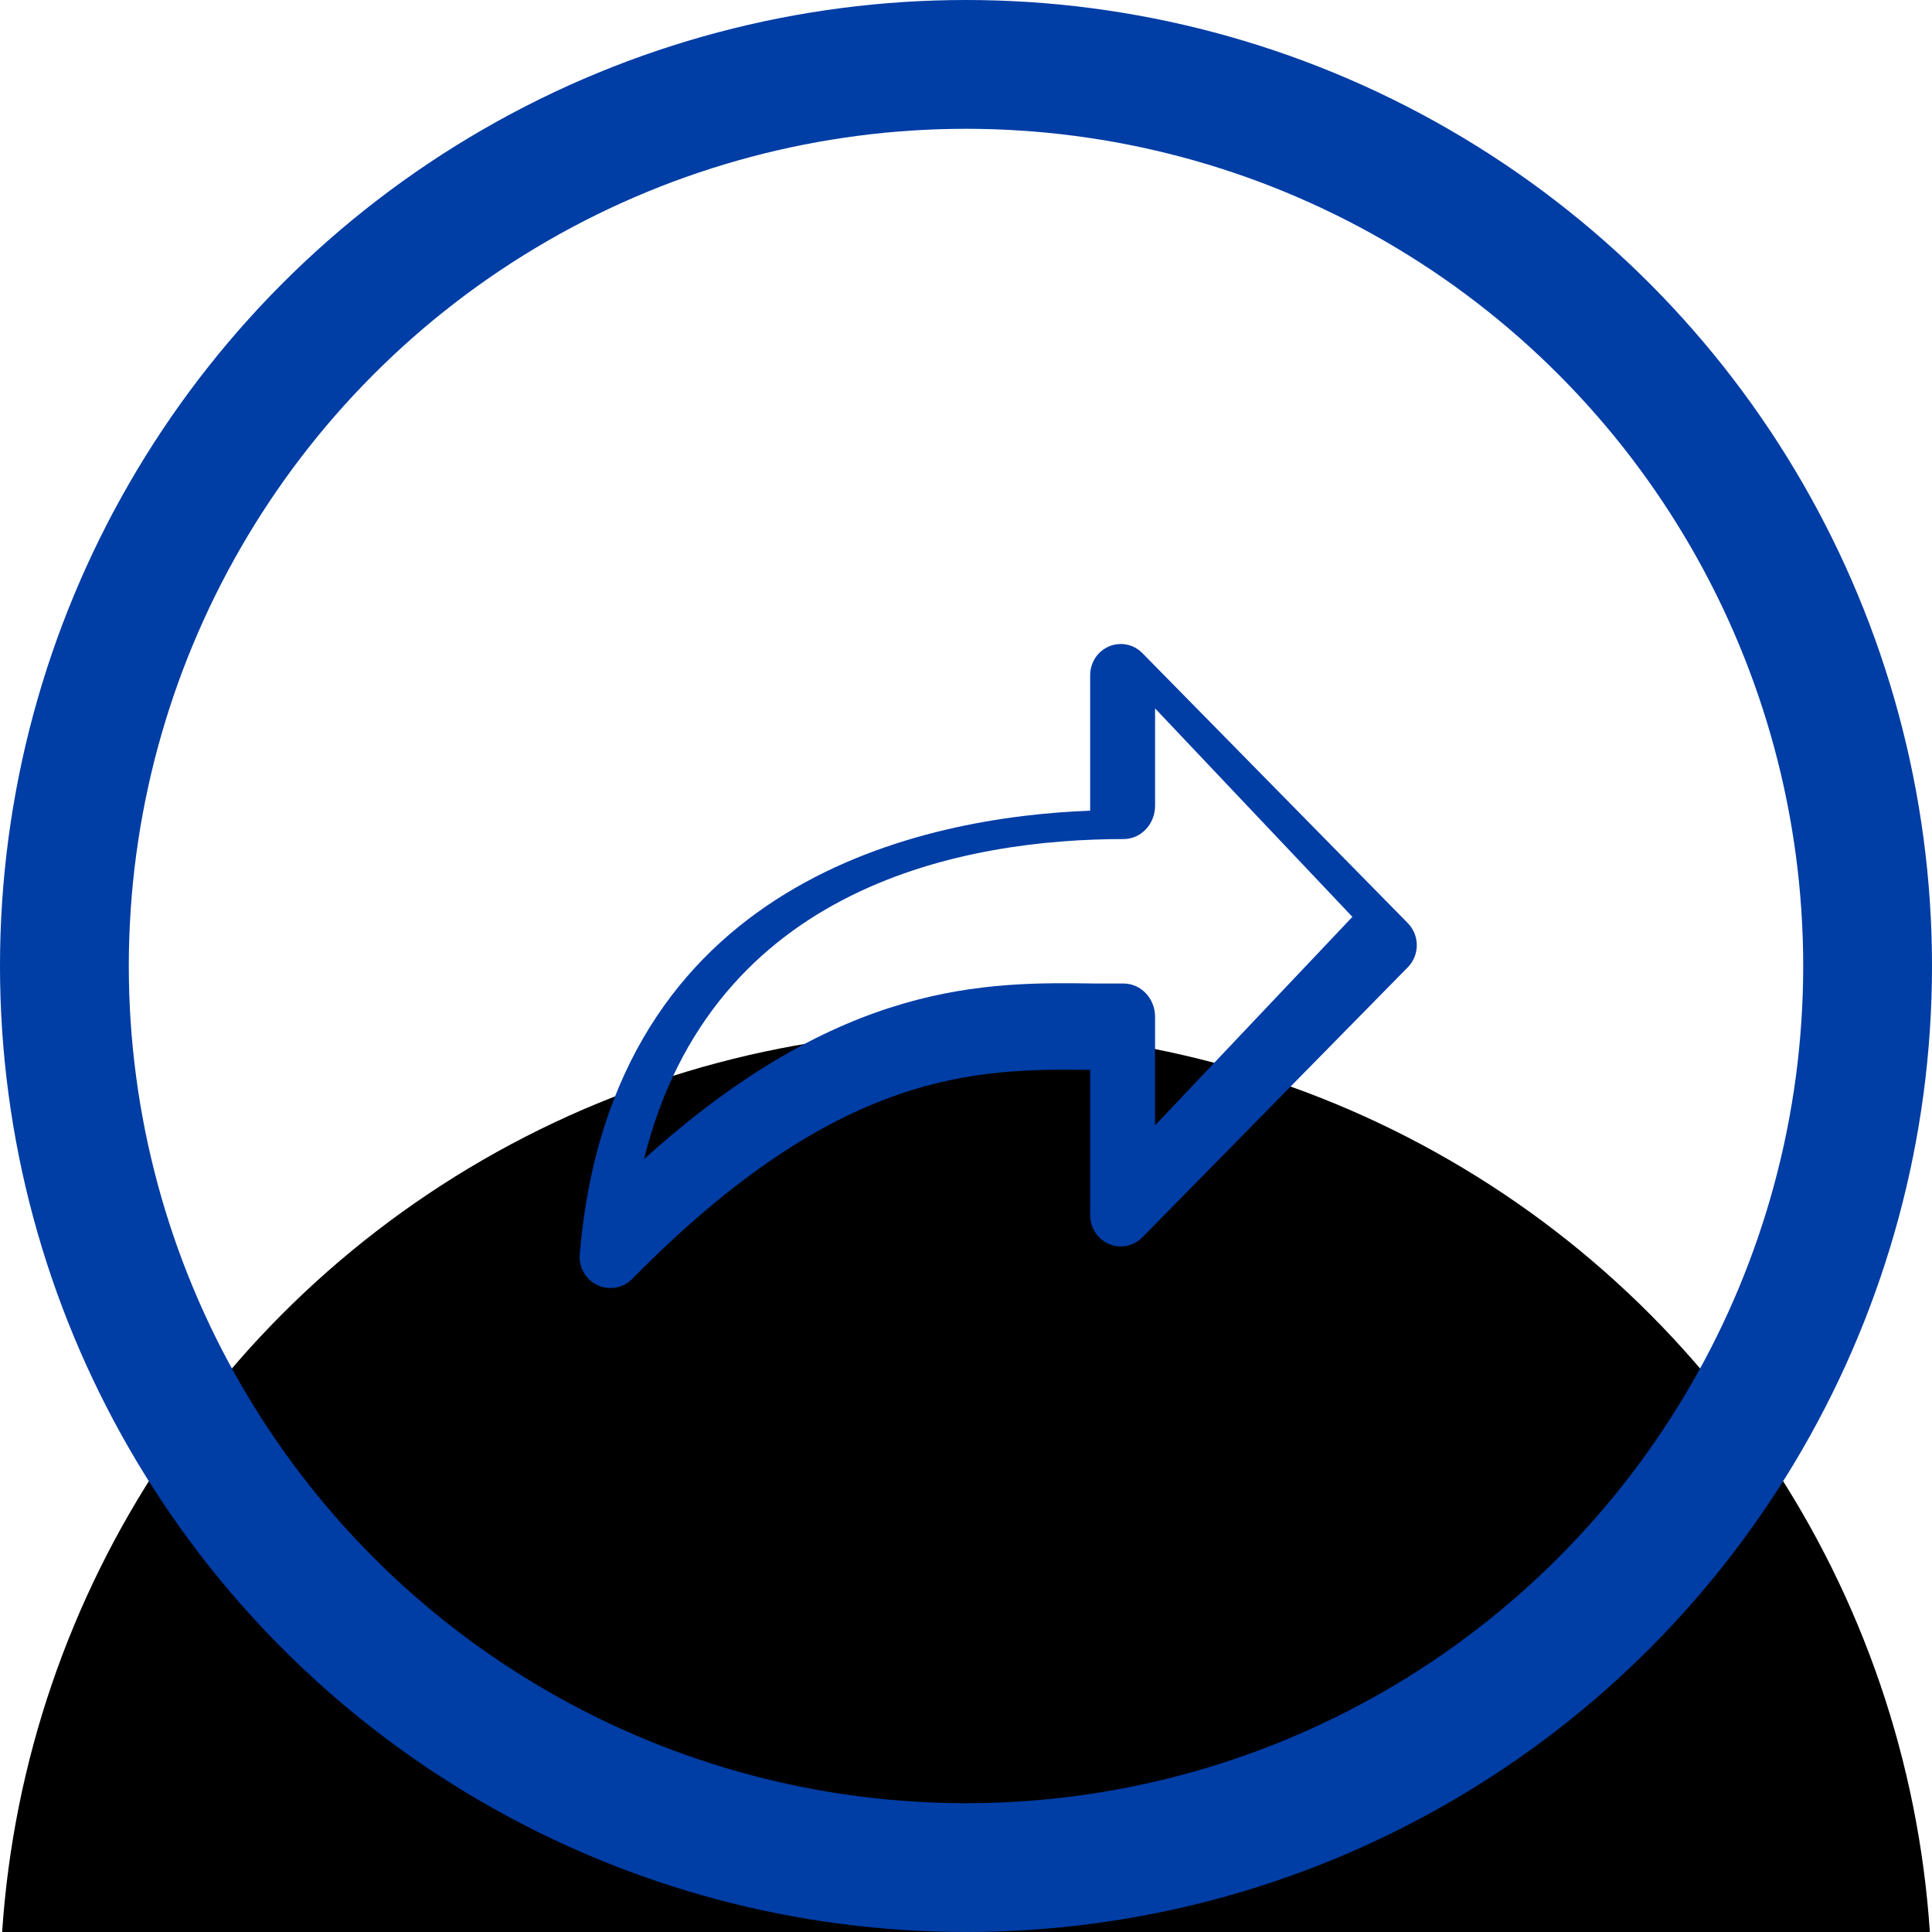 <?xml version="1.0" encoding="UTF-8"?>
<svg width="30px" height="30px" viewBox="0 0 30 30" version="1.1" xmlns="http://www.w3.org/2000/svg" xmlns:xlink="http://www.w3.org/1999/xlink">
    <title>share</title>
    <defs>
        <circle id="path-1" cx="15" cy="15" r="15"></circle>
        <filter x="-61.7%" y="-35.0%" width="223.3%" height="223.3%" filterUnits="objectBoundingBox" id="filter-2">
            <feMorphology radius="2.5" operator="erode" in="SourceAlpha" result="shadowSpreadOuter1"></feMorphology>
            <feOffset dx="0" dy="8" in="shadowSpreadOuter1" result="shadowOffsetOuter1"></feOffset>
            <feMorphology radius="0.5" operator="dilate" in="SourceAlpha" result="shadowInner"></feMorphology>
            <feOffset dx="0" dy="8" in="shadowInner" result="shadowInner"></feOffset>
            <feComposite in="shadowOffsetOuter1" in2="shadowInner" operator="out" result="shadowOffsetOuter1"></feComposite>
            <feGaussianBlur stdDeviation="5.5" in="shadowOffsetOuter1" result="shadowBlurOuter1"></feGaussianBlur>
            <feColorMatrix values="0 0 0 0 0   0 0 0 0 0.584   0 0 0 0 0.784  0 0 0 0.361 0" type="matrix" in="shadowBlurOuter1"></feColorMatrix>
        </filter>
    </defs>
    <g id="Hub" stroke="none" stroke-width="1" fill="none" fill-rule="evenodd">
        <g transform="translate(-80, -427)" id="Group-8">
            <g transform="translate(53, 102)">
                <g id="share" transform="translate(27, 325)">
                    <g id="Oval">
                        <use fill="black" fill-opacity="1" filter="url(#filter-2)" xlink:href="#path-1"></use>
                        <circle stroke="#003DA5" stroke-width="2" stroke-linejoin="square" cx="15" cy="15" r="14"></circle>
                    </g>
                    <path d="M17.936,11 L17.936,12.511 C17.936,12.797 17.717,13.029 17.446,13.029 C15.026,13.029 11.062,13.719 10,18 C13.075,15.219 15.323,15.248 17.016,15.272 L17.446,15.272 C17.717,15.272 17.936,15.504 17.936,15.79 L17.936,17.474 L21,14.237 L17.936,11 Z M9.477,20 C9.215,20.001 9.001,19.785 9,19.518 C9,19.503 9,19.489 9.002,19.474 C9.493,13.64 14.38,12.685 16.928,12.588 L16.928,10.484 C16.928,10.216 17.141,10 17.404,10 C17.53,10 17.65,10.051 17.739,10.142 L21.861,14.335 C22.046,14.524 22.046,14.83 21.861,15.019 L17.739,19.213 C17.553,19.402 17.252,19.402 17.067,19.212 C16.978,19.122 16.928,18.999 16.928,18.871 L16.928,16.613 C15.184,16.593 13.023,16.597 9.813,19.863 C9.724,19.952 9.603,20.001 9.477,20 L9.477,20 Z" id="Fill-1" fill="#003DA5"></path>
                </g>
            </g>
        </g>
    </g>
</svg>